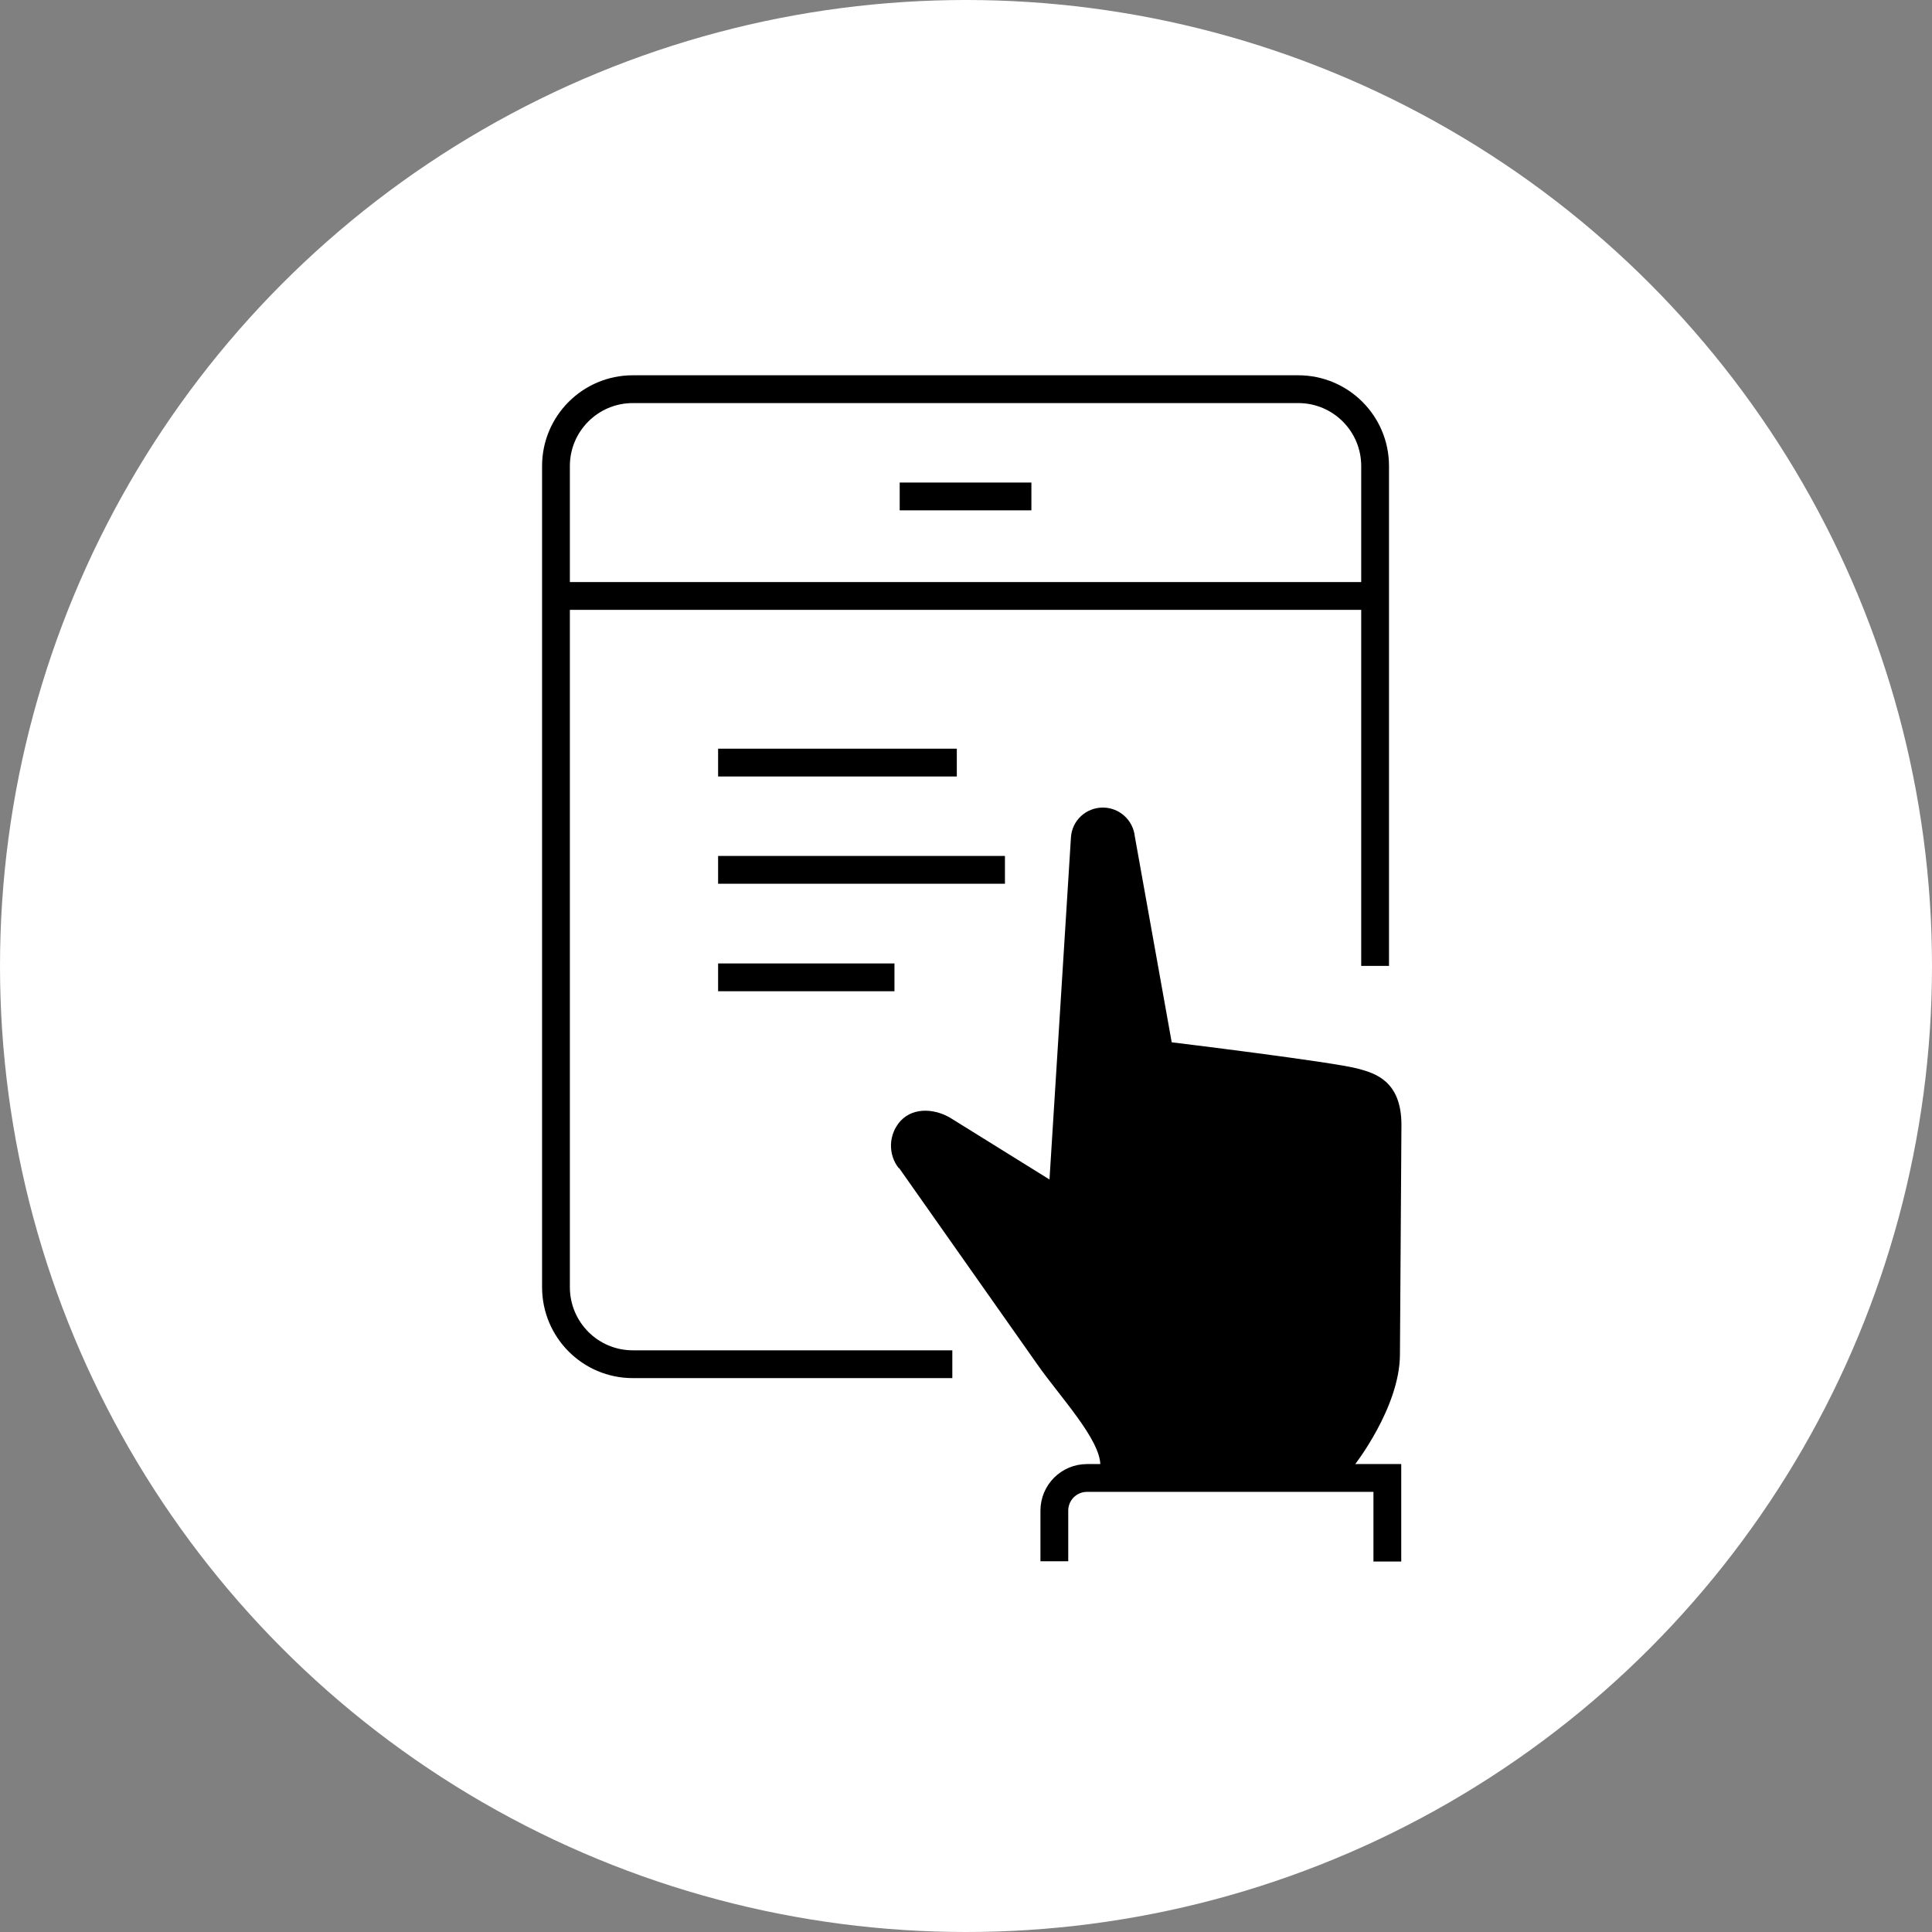 <?xml version="1.0" encoding="UTF-8"?>
<svg xmlns="http://www.w3.org/2000/svg" width="139" height="139" viewBox="0 0 139 139" fill="none">
  <rect x="0" y="0" width="139" height="139" fill="#808080" stroke="none"/>
  <circle cx="69.5" cy="69.5" r="69.5" fill="white"></circle>
  <path d="M98.934 69.491V33.527C98.934 30.477 96.458 28 93.407 28H45.527C42.477 28 40 30.477 40 33.527V92.605C40 95.674 42.477 98.15 45.527 98.15H68.516" stroke="black" stroke-width="2" stroke-miterlimit="10"></path>
  <path d="M40 42.877H98.934" stroke="black" stroke-width="2" stroke-miterlimit="10"></path>
  <path d="M64.73 35.717H74.205" stroke="black" stroke-width="2" stroke-miterlimit="10"></path>
  <path d="M51.665 54.865H68.839" stroke="black" stroke-width="2" stroke-miterlimit="10"></path>
  <path d="M51.665 70.316H64.353" stroke="black" stroke-width="2" stroke-miterlimit="10"></path>
  <path d="M51.665 62.582H72.302" stroke="black" stroke-width="2" stroke-miterlimit="10"></path>
  <path d="M64.667 84.052C63.877 83.065 63.913 81.612 64.793 80.643C65.78 79.584 67.413 79.799 68.49 80.499L75.507 84.86L77.05 60.256C77.122 59.036 78.127 58.102 79.347 58.102C80.531 58.102 81.518 59 81.644 60.166L84.3 74.99C84.3 74.99 95.965 76.407 97.724 76.892C98.908 77.215 100.828 77.753 100.828 80.93L100.72 97.494C100.685 101.298 97.436 105.426 97.436 105.426H79.167C79.167 103.559 76.26 100.491 74.627 98.158L64.685 84.034L64.667 84.052Z" fill="black"></path>
  <path d="M99.814 112.346V106.334H78.207C76.897 106.334 75.856 107.393 75.856 108.685V112.328" stroke="black" stroke-width="2" stroke-miterlimit="10"></path>
</svg>
